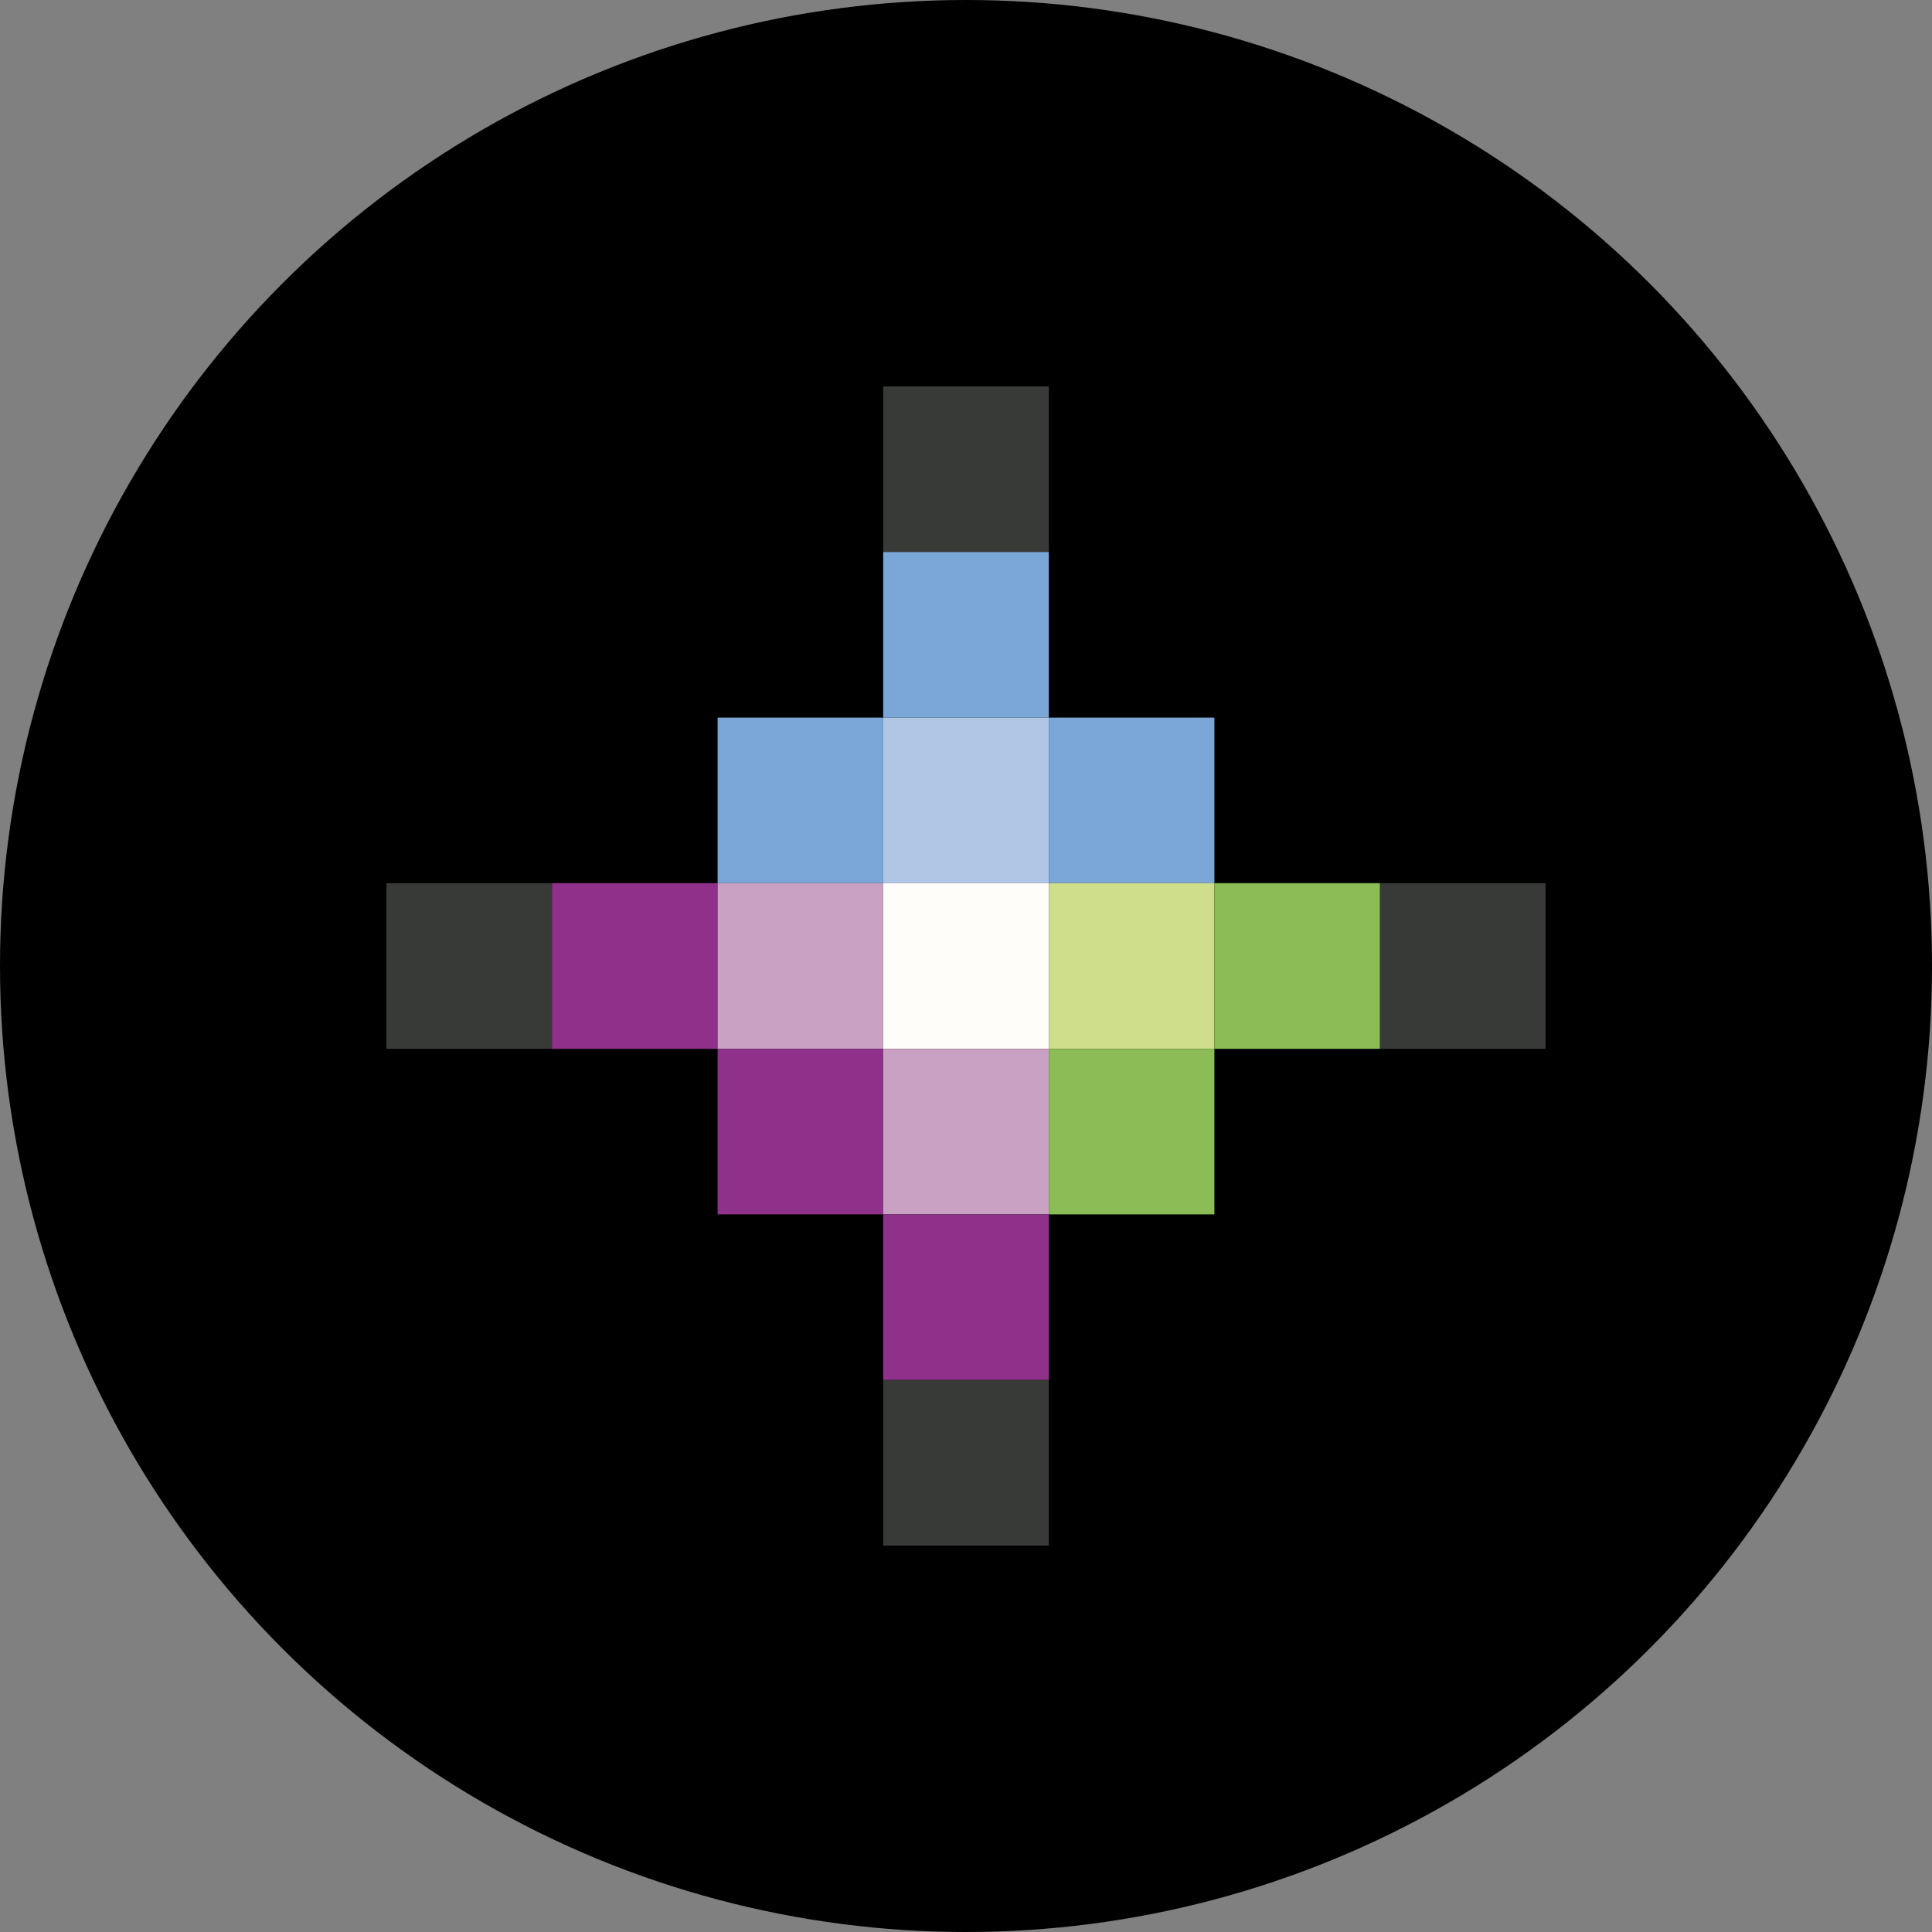 <?xml version='1.0' encoding='utf-8'?>
<svg xmlns="http://www.w3.org/2000/svg" id="Layer_1" data-name="Layer 1" viewBox="0 0 300 300" width="300" height="300"><rect x="0" y="0" width="300" height="300" fill="#808080" stroke="none"/><defs><clipPath id="bz_circular_clip"><circle cx="150.0" cy="150.0" r="150.0" /></clipPath></defs><g clip-path="url(#bz_circular_clip)"><rect x="-1.5" y="-1.5" width="303" height="303" /><path d="M60,162.86H85.71V137.14H60Z" fill="#383a37" /><path d="M85.71,162.86h25.72V137.14H85.71Z" fill="#8f318a" /><path d="M111.43,137.14h25.71V111.43H111.43Z" fill="#7aa7d7" /><path d="M111.43,162.86h25.71V137.14H111.43Z" fill="#c9a1c2" /><path d="M111.43,188.57h25.71V162.86H111.43Z" fill="#8f318a" /><path d="M137.14,85.71h25.72V60H137.14Z" fill="#383a37" /><path d="M137.14,111.43h25.72V85.71H137.14Z" fill="#7aa7d7" /><path d="M137.14,137.14h25.72V111.43H137.14Z" fill="#b0c6e4" /><path d="M137.14,162.86h25.72V137.14H137.14Z" fill="#fffdfa" /><path d="M137.14,188.57h25.72V162.86H137.14Z" fill="#c9a1c2" /><path d="M137.14,214.29h25.72V188.57H137.14Z" fill="#8f318a" /><path d="M137.14,240h25.72V214.29H137.14Z" fill="#383a37" /><path d="M162.86,137.14h25.71V111.43H162.86Z" fill="#7aa7d7" /><path d="M162.86,162.86h25.71V137.14H162.86Z" fill="#cede8b" /><path d="M162.86,188.57h25.71V162.86H162.86Zm25.71-25.71h25.72V137.14H188.57Z" fill="#8bbc56" /><path d="M214.29,162.86H240V137.14H214.29Z" fill="#383a37" /><rect x="-6688.73" y="-7458.87" width="16189.12" height="21981.38" fill="none" /></g></svg>